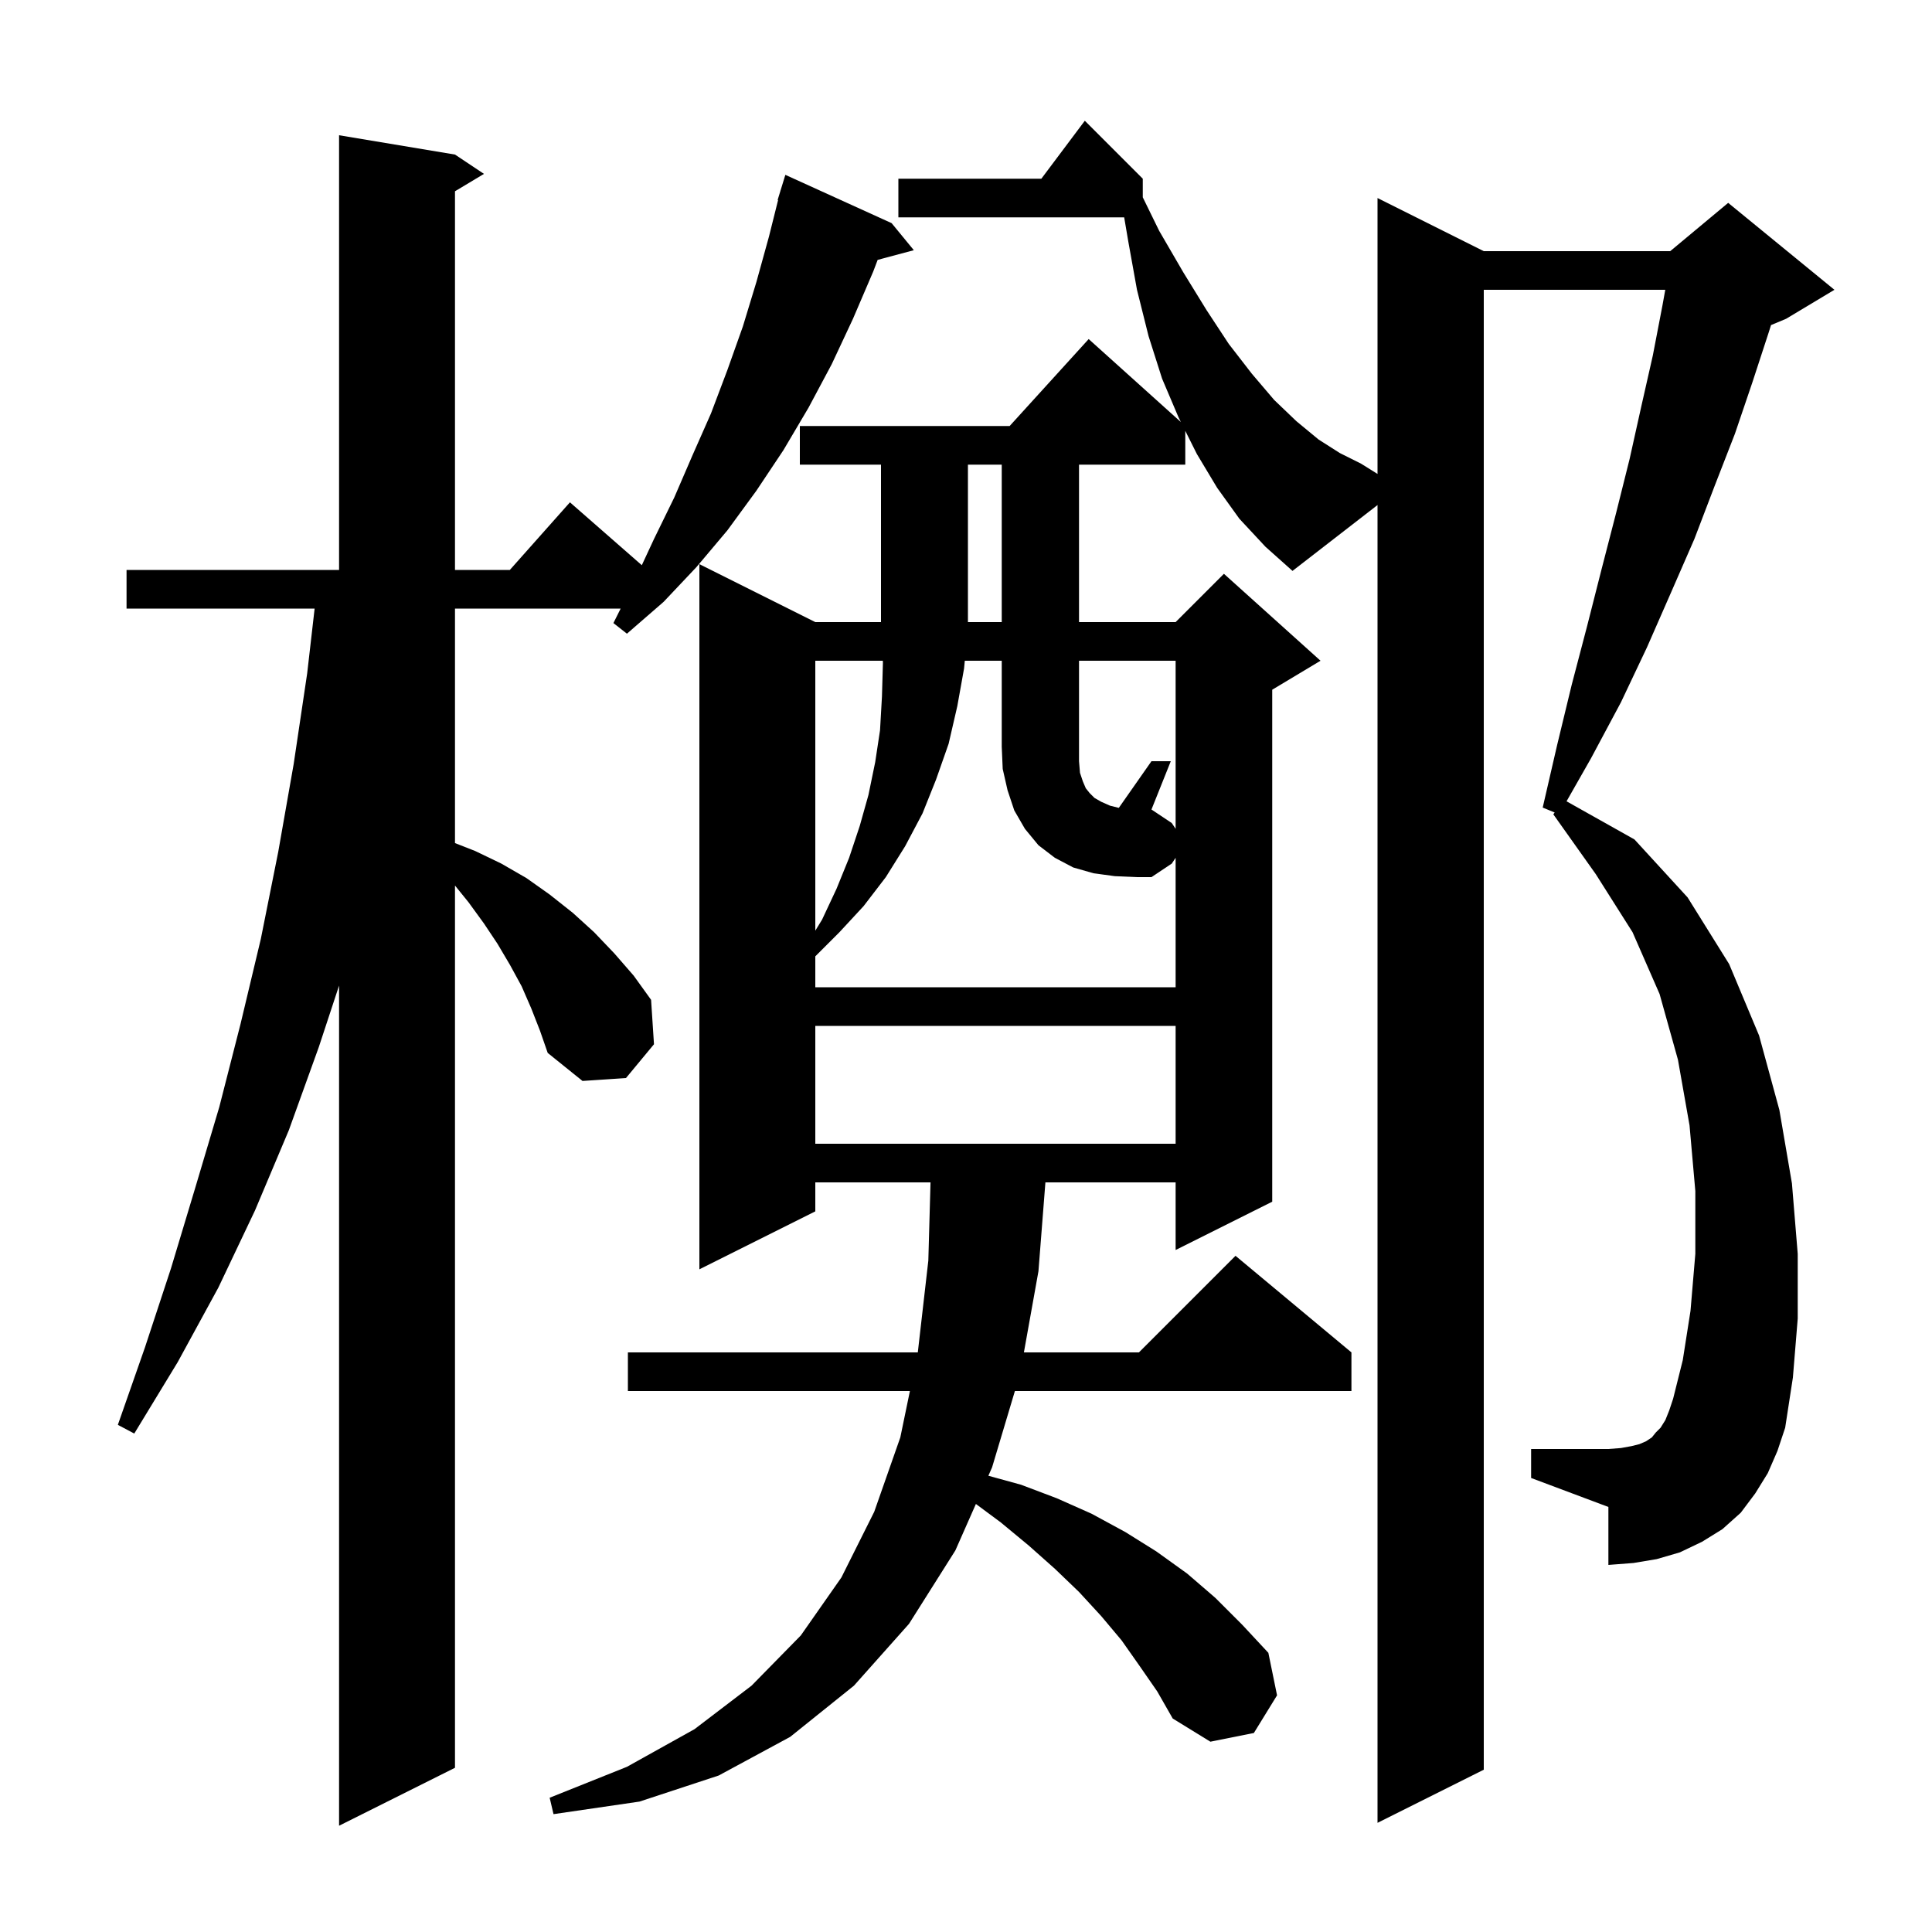 <svg xmlns="http://www.w3.org/2000/svg" xmlns:xlink="http://www.w3.org/1999/xlink" version="1.1" baseProfile="full" viewBox="0 0 200 200" width="200" height="200"><g fill="currentColor"><path d="M 55.0 104.4 L 54.0 102.1 L 52.8 99.9 L 51.5 97.7 L 50.1 95.6 L 48.5 93.4 L 47.1 91.671 L 47.1 183.0 L 35.1 189.0 L 35.1 102.028 L 33.0 108.4 L 29.9 117.0 L 26.4 125.3 L 22.6 133.3 L 18.4 141.0 L 13.9 148.4 L 12.2 147.5 L 15.0 139.5 L 17.7 131.3 L 20.2 123.0 L 22.7 114.6 L 24.9 106.0 L 27.0 97.2 L 28.8 88.2 L 30.4 79.1 L 31.8 69.7 L 32.57 63.0 L 13.1 63.0 L 13.1 59.0 L 35.1 59.0 L 35.1 14.0 L 47.1 16.0 L 50.1 18.0 L 47.1 19.8 L 47.1 59.0 L 52.778 59.0 L 59.0 52.0 L 66.44 58.51 L 67.7 55.8 L 69.8 51.5 L 71.7 47.1 L 73.6 42.8 L 75.3 38.3 L 76.9 33.8 L 78.3 29.2 L 79.6 24.5 L 80.548 20.71 L 80.5 20.7 L 80.767 19.833 L 80.8 19.7 L 80.807 19.702 L 81.3 18.1 L 92.3 23.1 L 94.6 25.9 L 90.855 26.903 L 90.4 28.1 L 88.3 33.0 L 86.1 37.7 L 83.7 42.2 L 81.1 46.6 L 78.3 50.8 L 75.3 54.9 L 72.1 58.7 L 68.7 62.3 L 64.9 65.6 L 63.5 64.5 L 64.25 63.0 L 47.1 63.0 L 47.1 87.275 L 49.2 88.1 L 51.9 89.4 L 54.5 90.9 L 56.9 92.6 L 59.3 94.5 L 61.5 96.5 L 63.6 98.7 L 65.6 101.0 L 67.4 103.5 L 67.7 108.1 L 64.8 111.6 L 60.3 111.9 L 56.7 109.0 L 55.9 106.7 Z M 183.0 152.5 L 181.7 154.6 L 180.2 156.6 L 178.3 158.3 L 176.2 159.6 L 173.9 160.7 L 171.5 161.4 L 169.1 161.8 L 166.5 162.0 L 166.5 156.0 L 158.5 153.0 L 158.5 150.0 L 166.5 150.0 L 167.8 149.9 L 168.9 149.7 L 169.7 149.5 L 170.4 149.2 L 171.0 148.8 L 171.4 148.3 L 171.9 147.8 L 172.4 147.0 L 172.8 146.0 L 173.2 144.8 L 174.2 140.8 L 175.0 135.7 L 175.5 129.8 L 175.5 123.3 L 174.9 116.5 L 173.7 109.7 L 171.8 102.9 L 169.0 96.5 L 165.2 90.5 L 160.8 84.3 L 160.939 84.11 L 159.7 83.6 L 161.2 77.1 L 162.7 70.9 L 164.3 64.8 L 165.8 58.9 L 167.3 53.1 L 168.7 47.5 L 169.9 42.1 L 171.1 36.8 L 172.1 31.6 L 172.388 30.0 L 153.6 30.0 L 153.6 183.2 L 142.6 188.7 L 142.6 52.282 L 133.8 59.1 L 131.0 56.6 L 128.3 53.7 L 126.0 50.5 L 123.9 47.0 L 122.7 44.6 L 122.7 48.1 L 111.7 48.1 L 111.7 64.4 L 121.7 64.4 L 126.7 59.4 L 136.7 68.4 L 131.7 71.4 L 131.7 124.4 L 121.7 129.4 L 121.7 122.4 L 108.22 122.4 L 107.5 131.6 L 105.994 140.0 L 117.9 140.0 L 127.9 130.0 L 139.9 140.0 L 139.9 144.0 L 105.062 144.0 L 102.7 151.9 L 102.316 152.769 L 105.7 153.7 L 109.4 155.1 L 113.0 156.7 L 116.5 158.6 L 119.7 160.6 L 122.9 162.9 L 125.8 165.4 L 128.6 168.2 L 131.3 171.1 L 132.2 175.5 L 129.8 179.4 L 125.3 180.3 L 121.4 177.9 L 119.8 175.1 L 118.0 172.5 L 116.1 169.8 L 114.0 167.3 L 111.7 164.8 L 109.2 162.4 L 106.5 160.0 L 103.6 157.6 L 101.025 155.69 L 98.9 160.5 L 94.1 168.1 L 88.4 174.5 L 81.8 179.8 L 74.4 183.8 L 66.2 186.5 L 57.3 187.8 L 56.9 186.1 L 64.9 182.9 L 71.9 179.0 L 77.8 174.5 L 82.9 169.3 L 87.1 163.3 L 90.5 156.5 L 93.2 148.8 L 94.193 144.0 L 65.0 144.0 L 65.0 140.0 L 95.011 140.0 L 96.1 130.5 L 96.327 122.4 L 84.4 122.4 L 84.4 125.4 L 72.4 131.4 L 72.4 58.4 L 84.4 64.4 L 91.2 64.4 L 91.2 48.1 L 82.8 48.1 L 82.8 44.1 L 104.518 44.1 L 112.7 35.1 L 122.245 43.691 L 122.0 43.2 L 120.3 39.2 L 118.9 34.8 L 117.7 30.0 L 116.8 25.0 L 116.375 22.5 L 93.0 22.5 L 93.0 18.5 L 107.8 18.5 L 112.3 12.5 L 118.3 18.5 L 118.3 20.426 L 120.0 23.9 L 122.5 28.2 L 124.9 32.1 L 127.2 35.6 L 129.6 38.7 L 131.9 41.4 L 134.2 43.6 L 136.5 45.5 L 138.7 46.9 L 140.9 48.0 L 142.6 49.062 L 142.6 20.5 L 153.6 26.0 L 172.9 26.0 L 178.9 21.0 L 189.9 30.0 L 184.9 33.0 L 183.335 33.652 L 183.1 34.4 L 181.4 39.6 L 179.6 44.9 L 177.5 50.3 L 175.4 55.8 L 173.0 61.3 L 170.5 67.0 L 167.8 72.7 L 164.7 78.5 L 162.168 82.95 L 169.2 86.9 L 174.7 92.9 L 179.0 99.8 L 182.1 107.2 L 184.2 114.9 L 185.5 122.5 L 186.1 129.8 L 186.1 136.5 L 185.6 142.6 L 184.8 147.8 L 184.0 150.2 Z M 84.4 106.2 L 84.4 118.4 L 121.7 118.4 L 121.7 106.2 Z M 121.7 85.8 L 121.7 68.4 L 111.7 68.4 L 111.7 78.8 L 111.8 80.0 L 112.1 80.9 L 112.4 81.6 L 112.8 82.1 L 113.3 82.6 L 114.0 83.0 L 114.9 83.4 L 115.819 83.63 L 119.2 78.8 L 121.2 78.8 L 119.2 83.8 L 121.3 85.2 Z M 84.4 68.4 L 84.4 96.342 L 85.1 95.2 L 86.6 92.0 L 87.9 88.8 L 89.0 85.5 L 89.9 82.3 L 90.6 78.9 L 91.1 75.6 L 91.3 72.1 L 91.4 68.6 L 91.389 68.4 Z M 100.2 48.1 L 100.2 64.4 L 103.7 64.4 L 103.7 48.1 Z M 115.4 90.7 L 113.2 90.4 L 111.1 89.8 L 109.2 88.8 L 107.5 87.5 L 106.1 85.8 L 105.0 83.9 L 104.3 81.8 L 103.8 79.6 L 103.7 77.3 L 103.7 68.4 L 99.876 68.4 L 99.8 69.2 L 99.1 73.1 L 98.2 77.0 L 96.9 80.7 L 95.5 84.2 L 93.7 87.6 L 91.7 90.8 L 89.4 93.8 L 86.9 96.5 L 84.4 99.0 L 84.4 102.2 L 121.7 102.2 L 121.7 88.8 L 121.3 89.4 L 119.2 90.8 L 117.7 90.8 Z "/></g></svg>